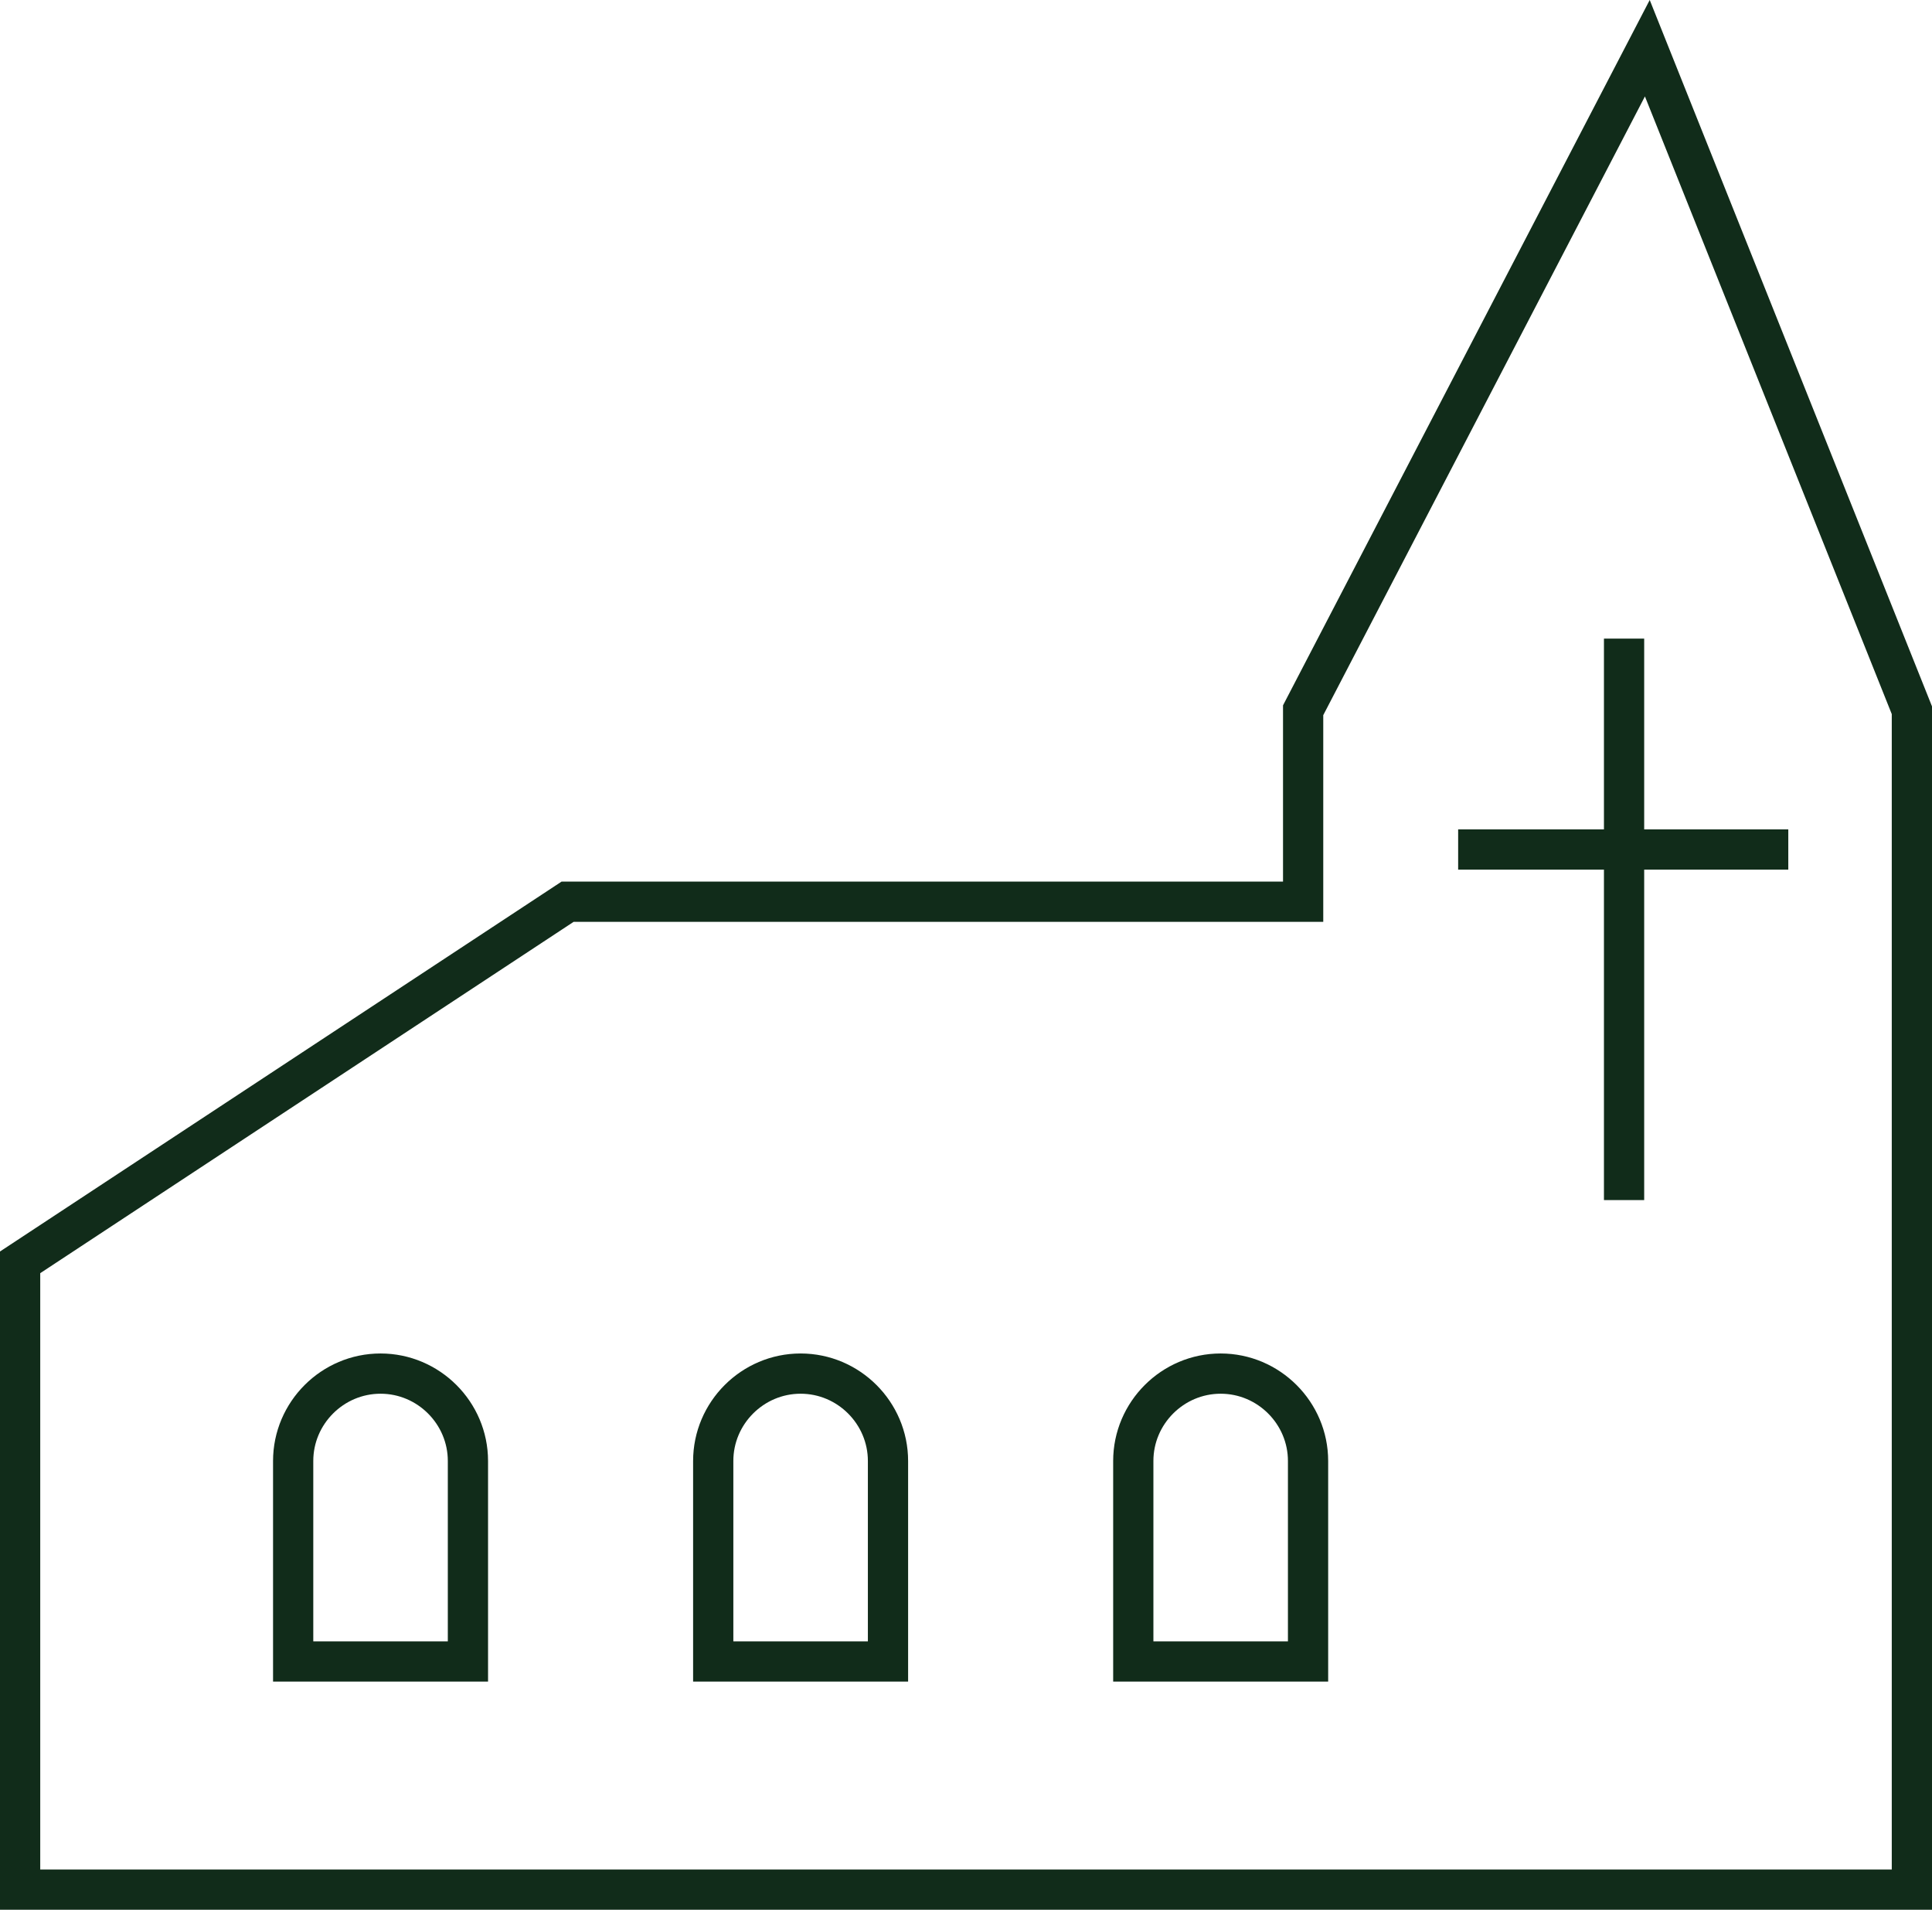 <?xml version="1.0" encoding="UTF-8"?><svg id="Layer_1" xmlns="http://www.w3.org/2000/svg" viewBox="0 0 480.22 474.58"><defs><style>.cls-1{fill:none;stroke:#112c1a;stroke-miterlimit:10;stroke-width:10px;}</style></defs><path class="cls-1" d="M72.87,412.89v-49.82c0-11.94,9.77-21.72,21.72-21.72h0c11.94,0,21.72,9.77,21.72,21.72v49.82h-43.44Z"/><path class="cls-1" d="M177.28,412.89v-49.82c0-11.94,9.77-21.72,21.72-21.72h0c11.94,0,21.72,9.77,21.72,21.72v49.82h-43.44Z"/><path class="cls-1" d="M281.69,412.89v-49.82c0-11.94,9.77-21.72,21.72-21.72h0c11.94,0,21.72,9.77,21.72,21.72v49.82h-43.44Z"/><polygon class="cls-1" points="5 469.58 5 313.7 141.09 224.08 323.91 224.08 323.91 176.5 409.46 11.98 475.22 176.5 475.22 469.58 5 469.58"/><g><line class="cls-1" x1="403.68" y1="158.7" x2="403.68" y2="298.23"/><line class="cls-1" x1="362.44" y1="211.11" x2="444.5" y2="211.11"/></g></svg>